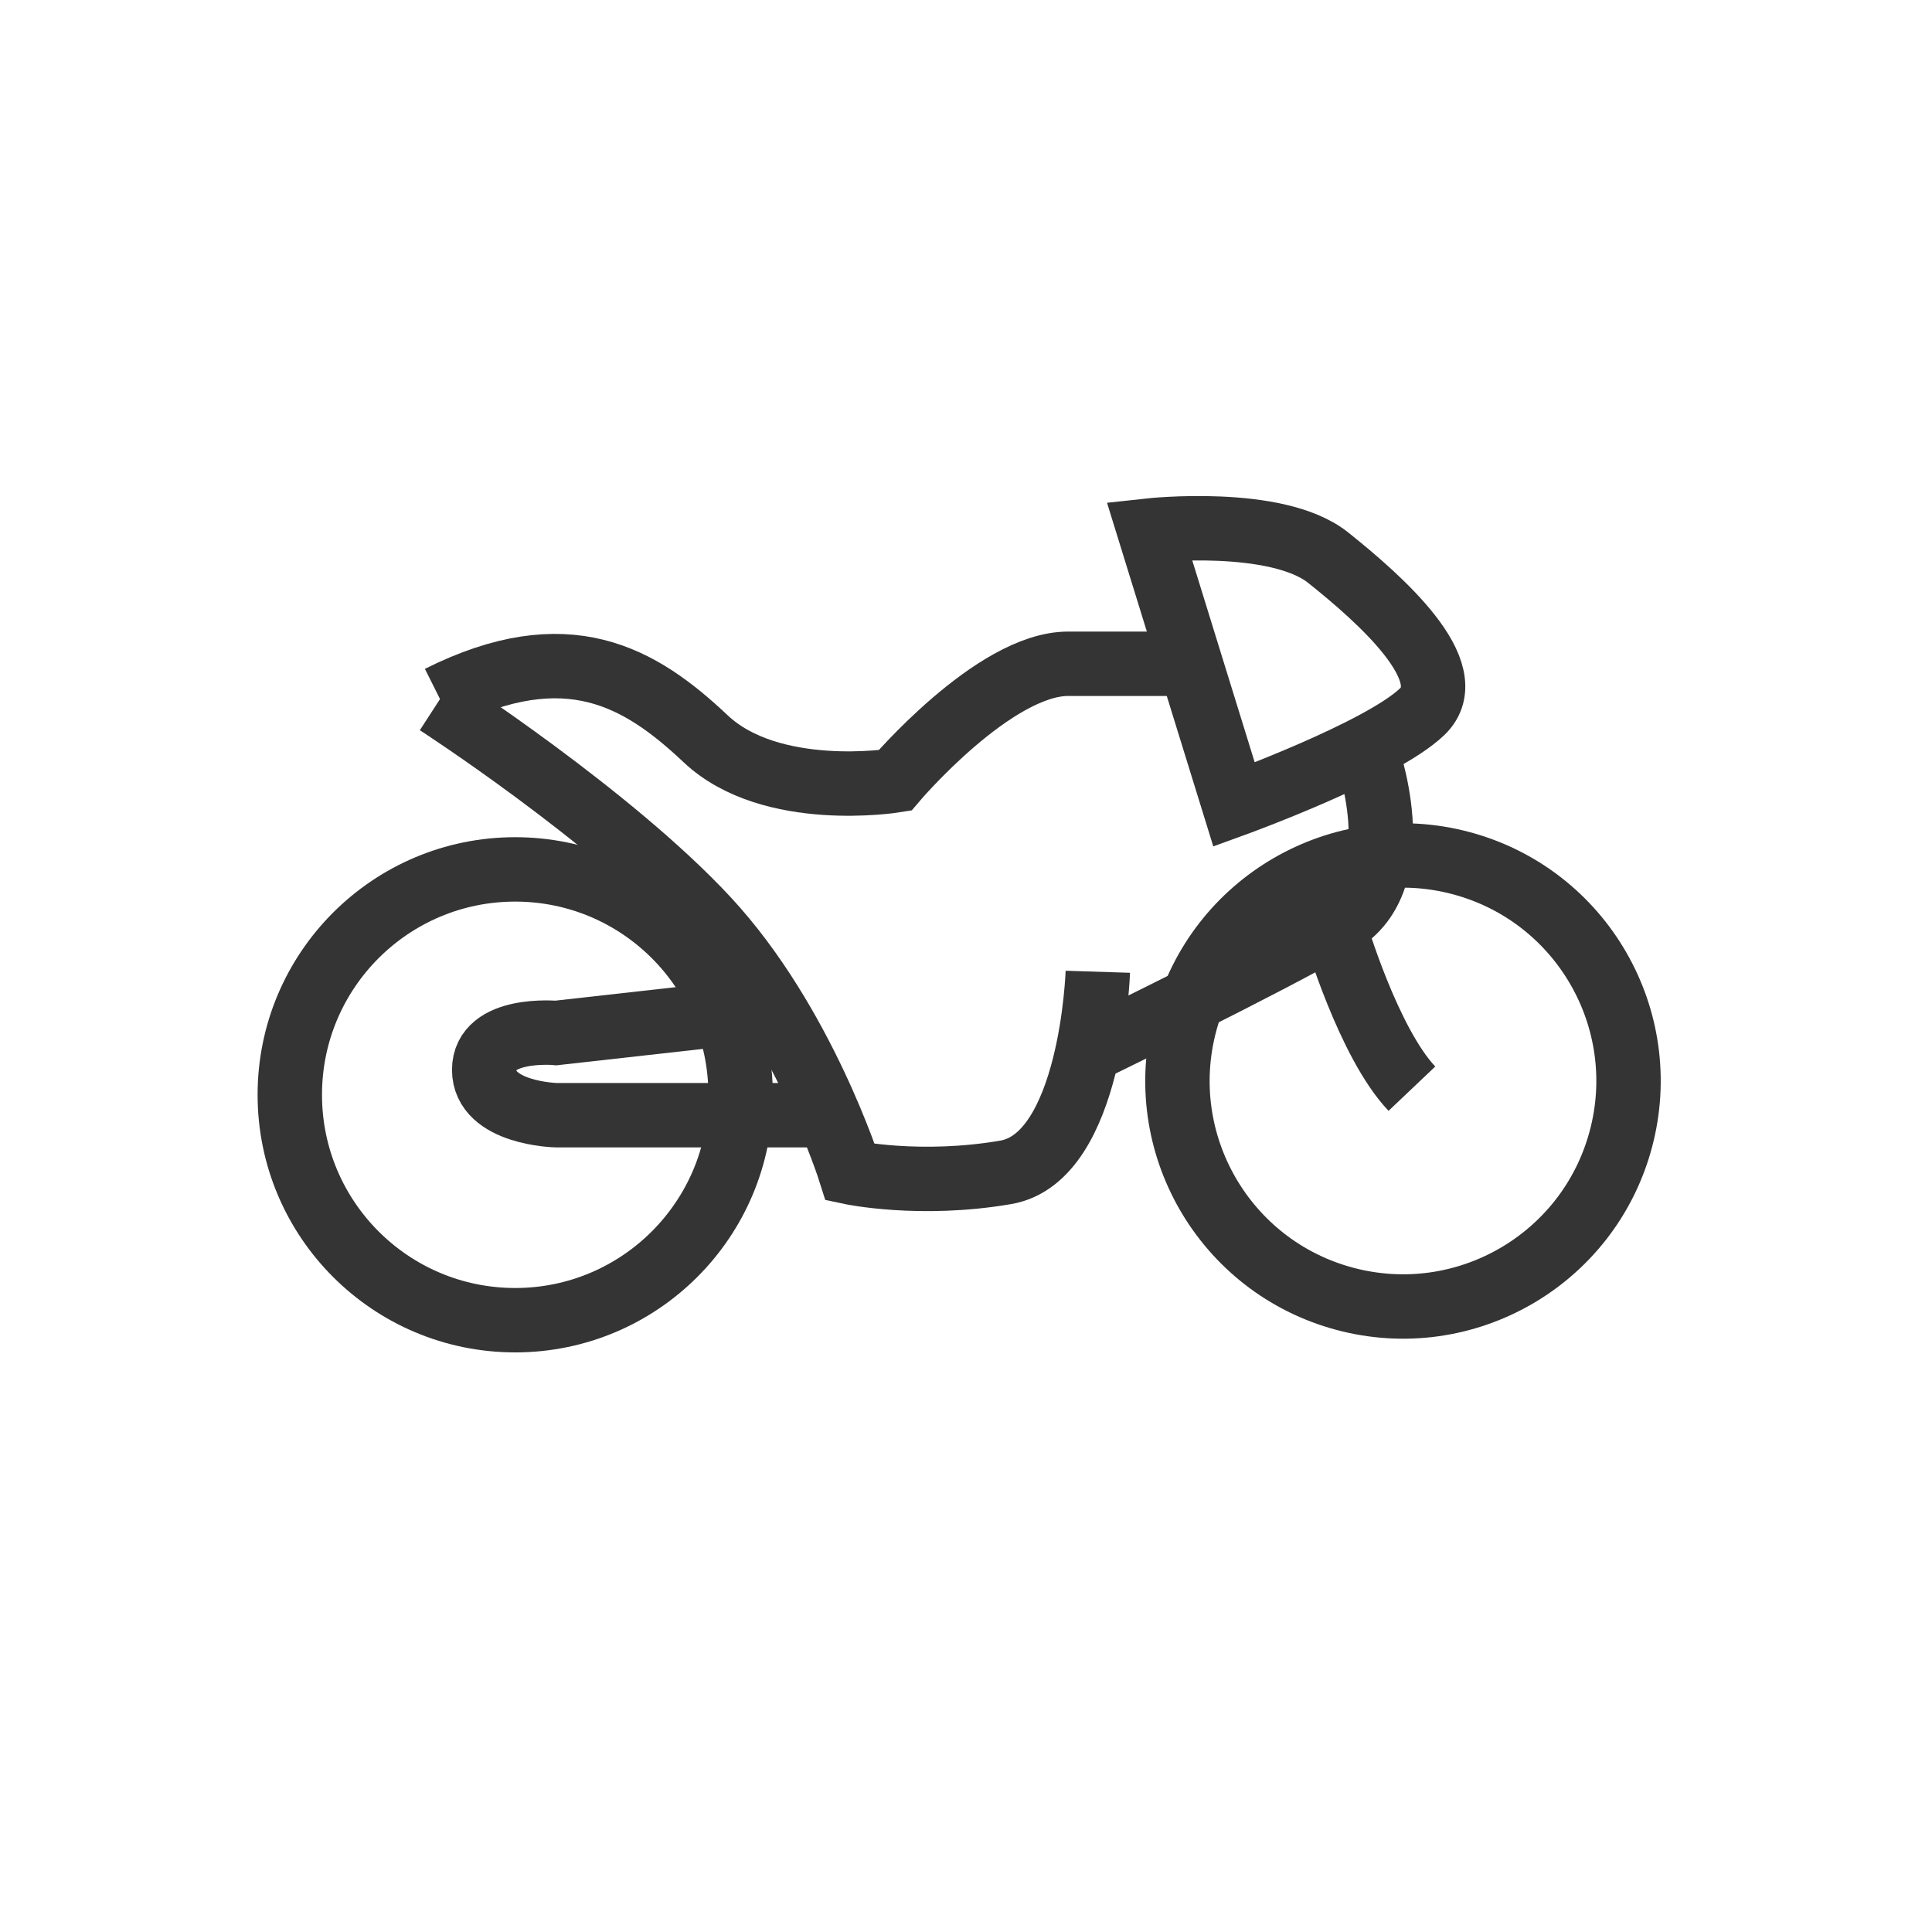<svg width="60" height="60" viewBox="0 0 60 60" fill="none" xmlns="http://www.w3.org/2000/svg">
<circle cx="16" cy="34" r="7" stroke="#343434" stroke-width="2"/>
<ellipse cx="43.571" cy="33.571" rx="7.002" ry="7.003" transform="rotate(105 43.571 33.571)" stroke="#343434" stroke-width="2"/>
<path d="M13.582 21.838C13.582 21.838 18.98 25.332 21.962 28.547C24.944 31.762 26.407 36.408 26.407 36.408C26.407 36.408 28.565 36.868 31.237 36.408C33.909 35.948 34.094 30.179 34.094 30.179" stroke="#343434" stroke-width="2"/>
<path d="M34.059 32.513C34.059 32.513 39.2 30.017 41.559 28.662C43.918 27.307 42.407 23.262 42.407 23.262" stroke="#343434" stroke-width="2"/>
<path fill-rule="evenodd" clip-rule="evenodd" d="M38.325 24.987C38.325 24.987 42.883 23.333 44.163 22.106C45.444 20.879 42.842 18.591 41.244 17.316C39.647 16.042 35.693 16.476 35.693 16.476L38.325 24.987Z" stroke="#343434" stroke-width="2"/>
<path d="M36.798 20.614C36.798 20.614 35.478 20.614 33.172 20.614C30.866 20.614 27.792 24.238 27.792 24.238C27.792 24.238 23.947 24.86 21.915 22.944C19.883 21.028 17.616 19.678 13.643 21.666" stroke="#343434" stroke-width="2"/>
<path d="M24.02 31.323L17.266 32.08C17.266 32.08 15.037 31.872 15.037 33.225C15.037 34.58 17.266 34.633 17.266 34.633H25.488" stroke="#343434" stroke-width="2"/>
<path d="M41.465 28.877C41.465 28.877 42.494 32.383 43.848 33.81" stroke="#343434" stroke-width="2"/>
</svg>
